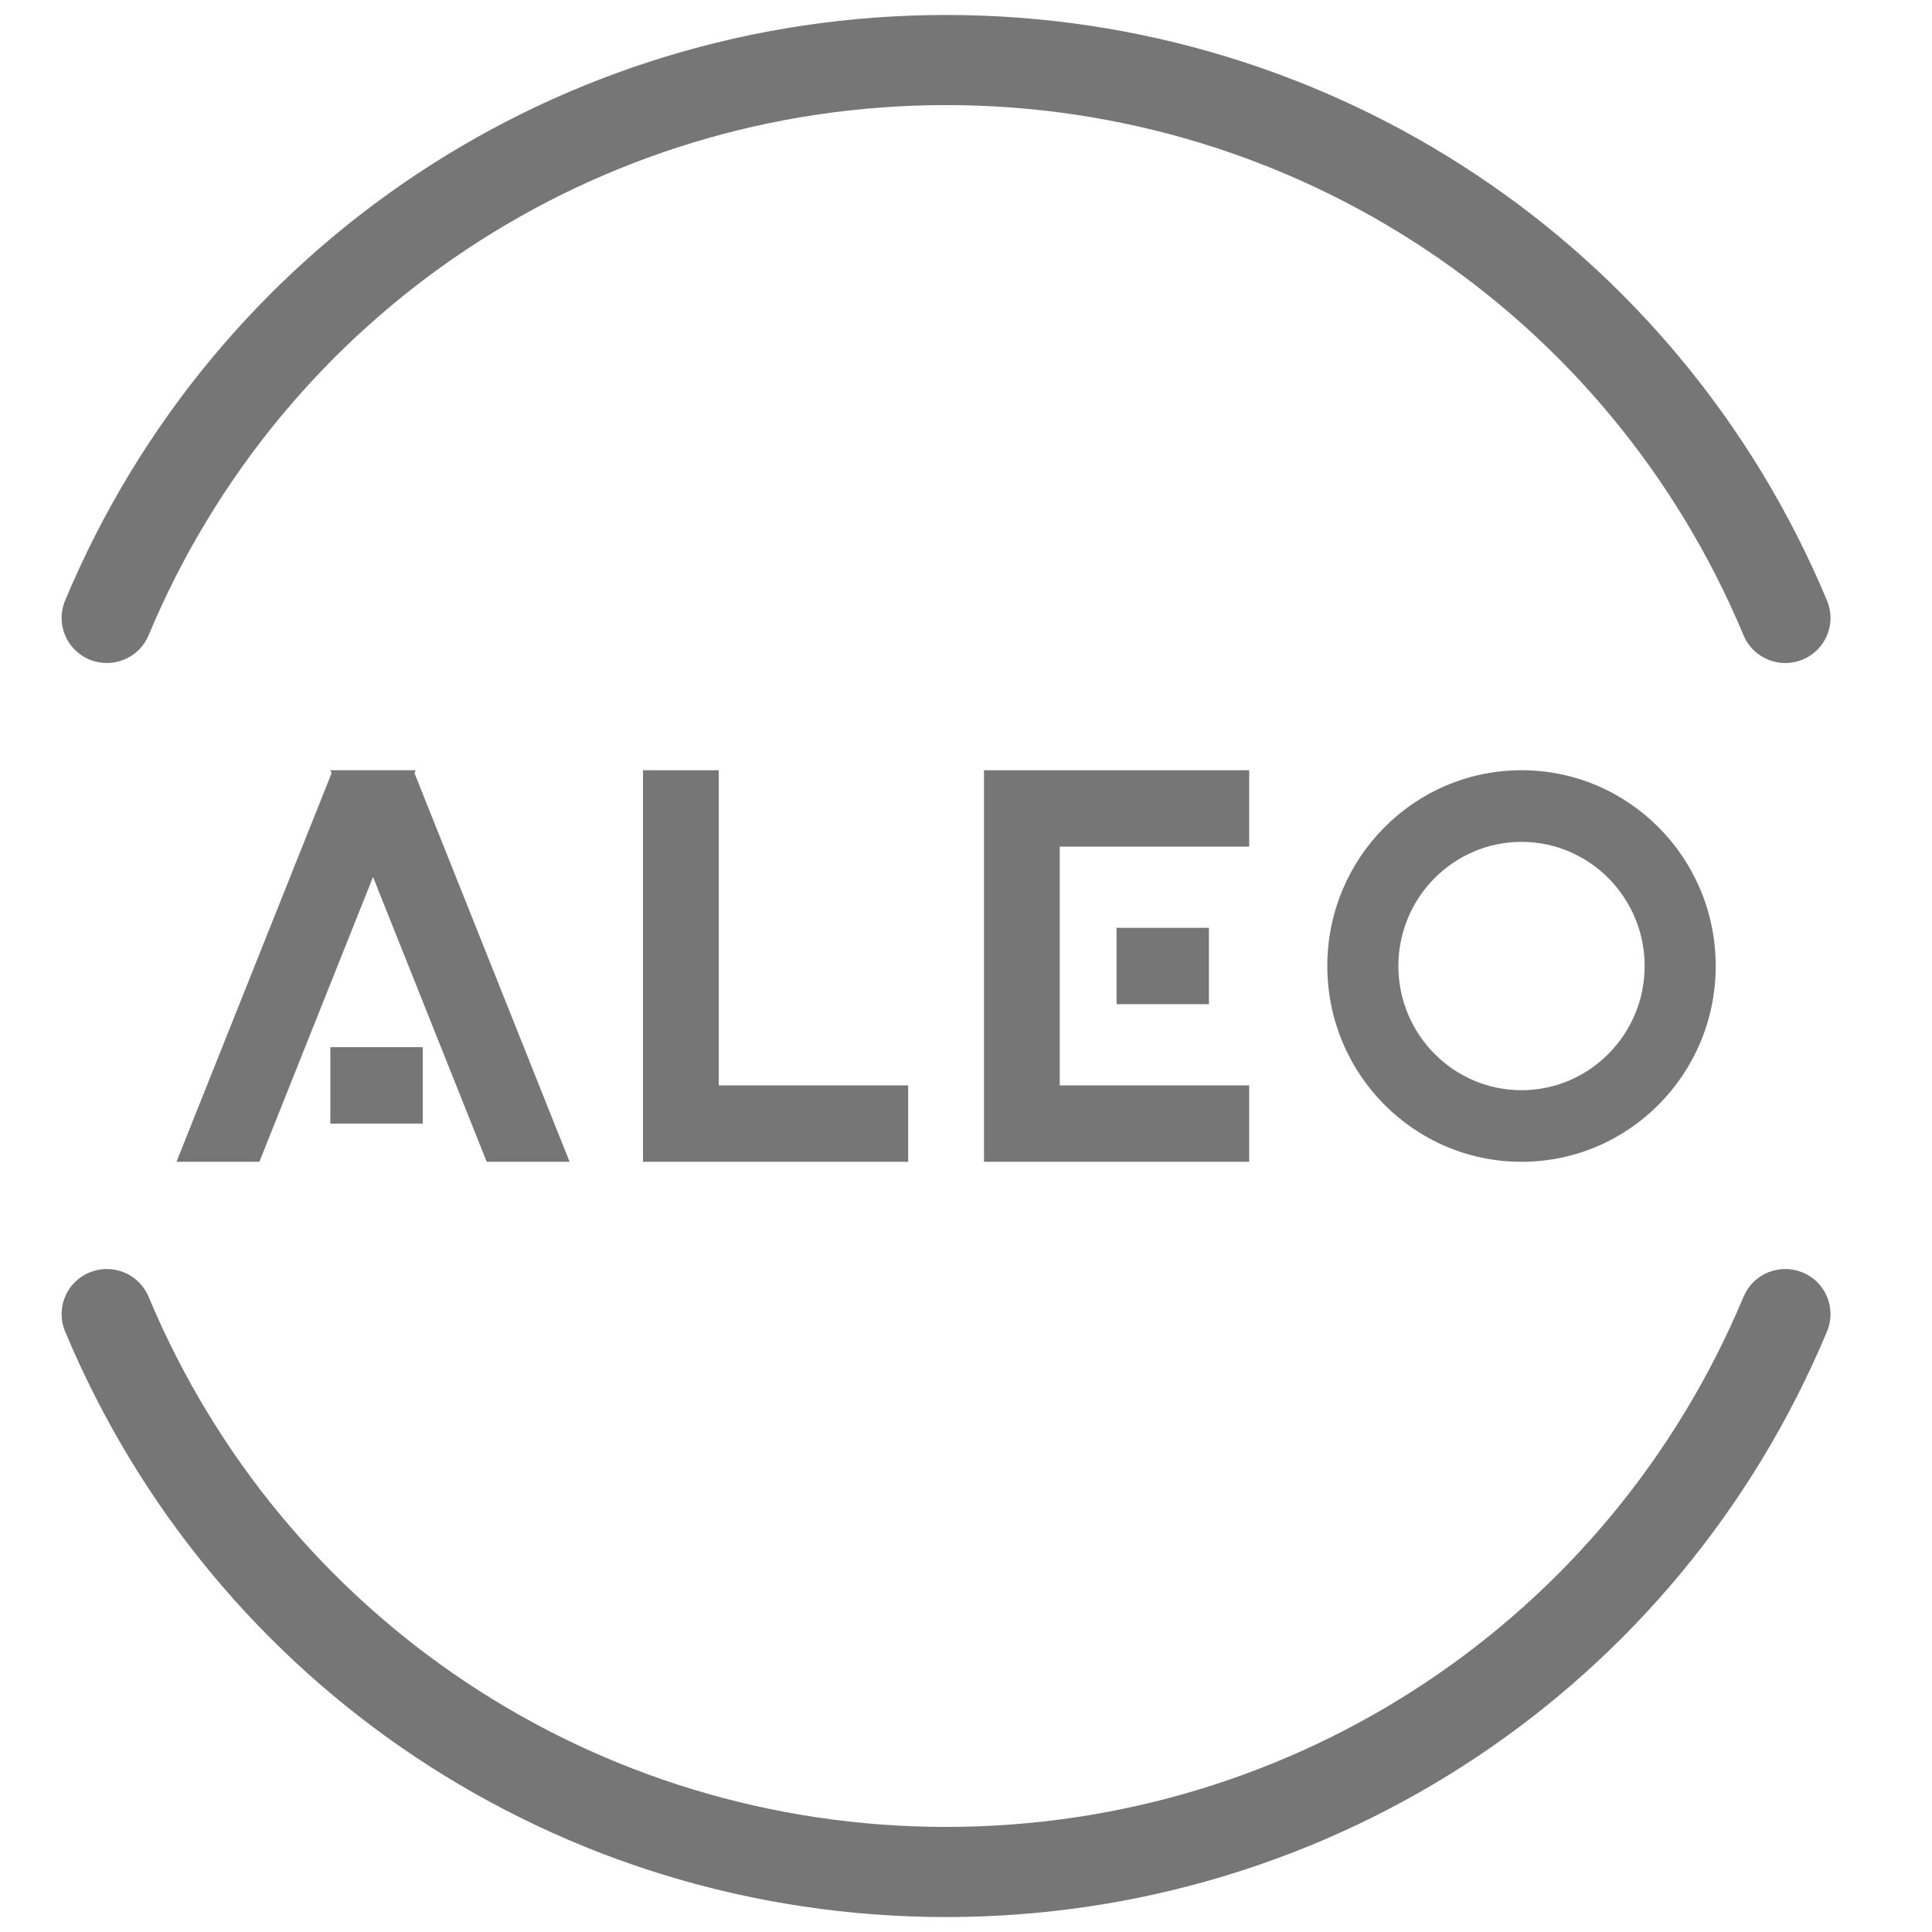 <?xml version="1.0" encoding="utf-8"?>
<!-- Generator: Adobe Illustrator 15.1.0, SVG Export Plug-In . SVG Version: 6.00 Build 0)  -->
<!DOCTYPE svg PUBLIC "-//W3C//DTD SVG 1.1//EN" "http://www.w3.org/Graphics/SVG/1.1/DTD/svg11.dtd">
<svg version="1.1" id="Layer_1" xmlns="http://www.w3.org/2000/svg" xmlns:xlink="http://www.w3.org/1999/xlink" x="0px" y="0px"
	 width="64px" height="64px" viewBox="0 0 64 64" enable-background="new 0 0 64 64" xml:space="preserve">
<title>visa-zblizeniowa-hce</title>
<g>
	<path fill="#767676" d="M59.143,21.964c-0.588,0-1.145-0.345-1.385-0.918C53.301,10.375,42.931,3.481,31.34,3.481
		c-11.591,0-21.96,6.894-26.418,17.564c-0.318,0.76-1.193,1.12-1.959,0.803c-0.763-0.316-1.125-1.19-0.807-1.952
		C7.082,8.111,18.537,0.496,31.34,0.496c12.804,0,24.259,7.616,29.183,19.401c0.318,0.762-0.043,1.636-0.807,1.952
		C59.529,21.927,59.334,21.964,59.143,21.964z"/>
	<path fill="#767676" d="M31.34,63.505c-12.805,0-24.26-7.615-29.184-19.401c-0.318-0.762,0.043-1.636,0.807-1.952
		c0.766-0.315,1.641,0.043,1.959,0.804C9.38,53.624,19.75,60.519,31.34,60.519c11.59,0,21.96-6.895,26.417-17.563
		c0.32-0.761,1.191-1.119,1.959-0.804c0.764,0.316,1.125,1.19,0.807,1.952C55.6,55.89,44.145,63.505,31.34,63.505z"/>
</g>
<g>
	<path fill="#767676" d="M40.047,30.735v2.53h-3.059v-2.53H40.047z"/>
	<path fill="#767676" d="M14.004,34.689v2.531h-3.06v-2.531H14.004z"/>
	<path fill="#767676" d="M23.81,25.515h-2.51v10.44v2.531h2.51h6.275v-2.531H23.81V25.515z"/>
	<path fill="#767676" d="M13.769,25.515H13.69h-2.667h-0.079l0.04,0.098L5.846,38.486h2.746l3.765-9.435l3.766,9.435h2.746
		l-5.138-12.874L13.769,25.515z"/>
	<path fill="#767676" d="M32.596,25.515v2.53v7.91v2.531h2.51h6.275v-2.531h-6.275v-7.91h6.275v-2.53h-6.275H32.596z"/>
	<path fill="#767676" d="M50.402,25.515c-3.553,0-6.433,2.903-6.433,6.485c0,3.583,2.88,6.486,6.433,6.486s6.433-2.903,6.433-6.486
		C56.835,28.418,53.955,25.515,50.402,25.515z M50.402,36.114c-2.25,0-4.079-1.846-4.079-4.114c0-2.268,1.829-4.112,4.079-4.112
		c2.249,0,4.079,1.845,4.079,4.112C54.481,34.269,52.651,36.114,50.402,36.114z"/>
</g>
</svg>
